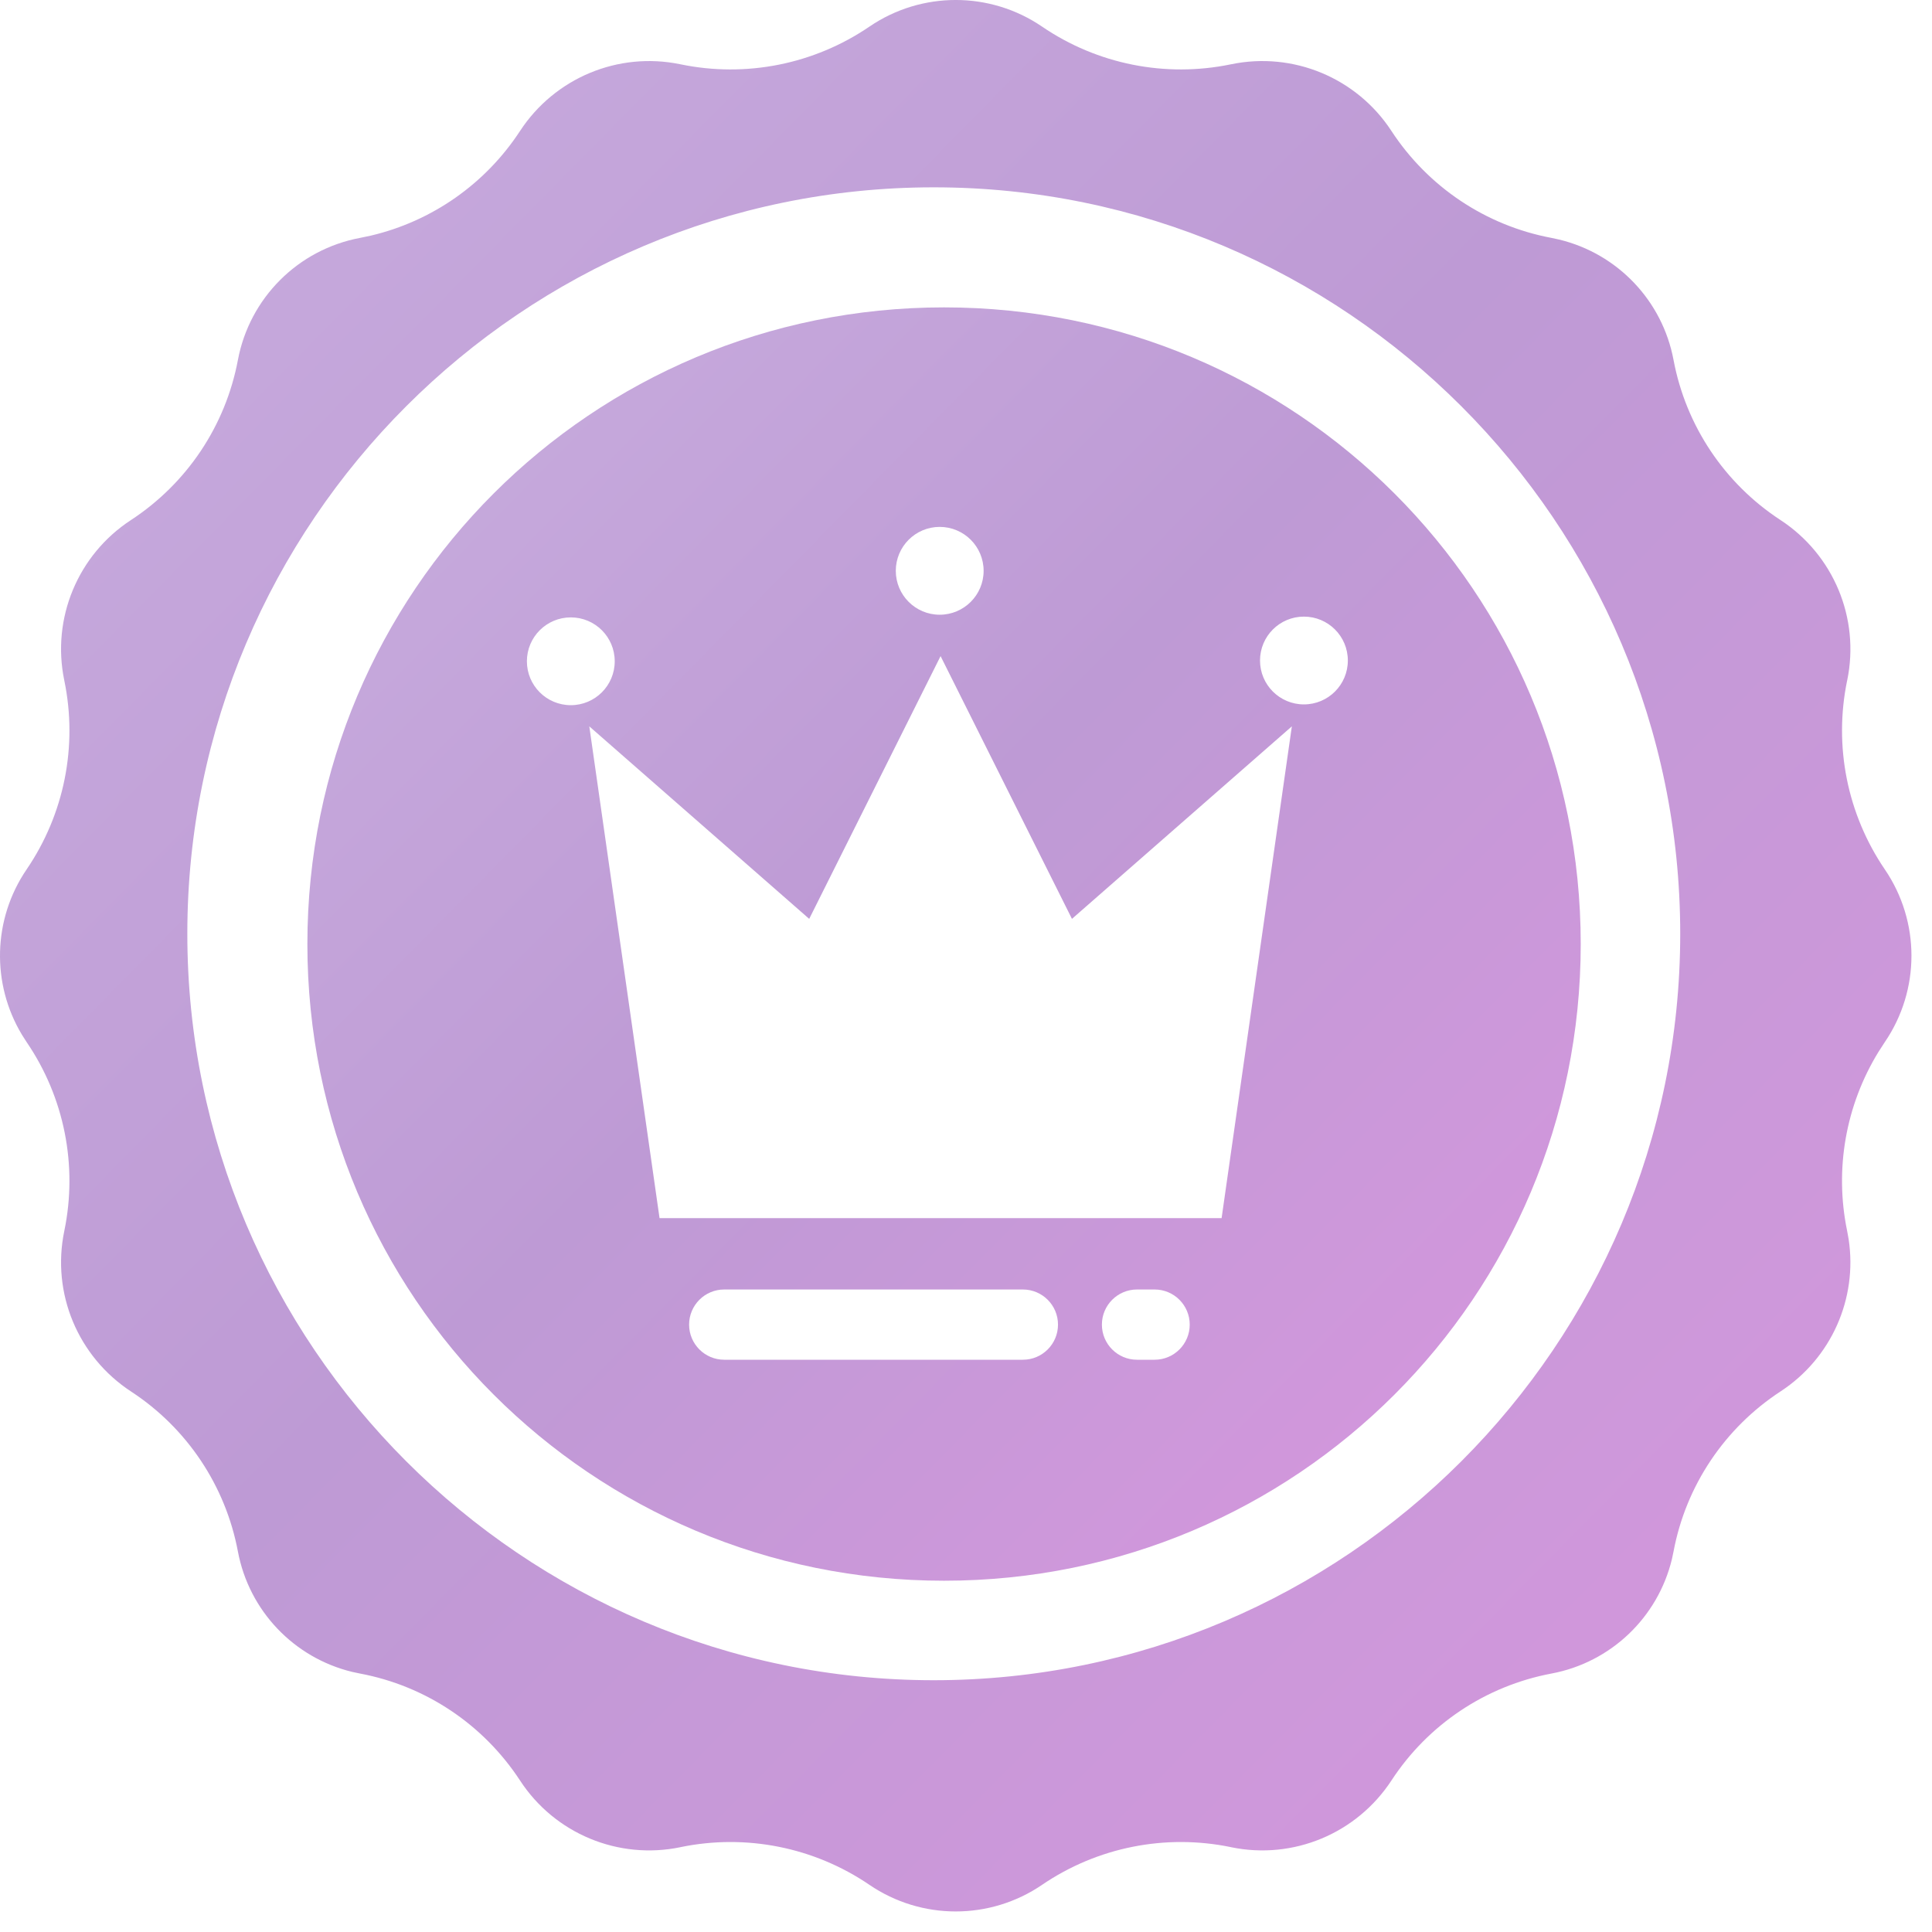 <?xml version="1.0" encoding="UTF-8"?>
<svg width="50px" height="50px" viewBox="0 0 50 50" version="1.1" xmlns="http://www.w3.org/2000/svg" xmlns:xlink="http://www.w3.org/1999/xlink">
    <title>编组 2</title>
    <defs>
        <linearGradient x1="12.161%" y1="11.924%" x2="88.271%" y2="86.983%" id="linearGradient-1">
            <stop stop-color="#C6A9DC" offset="0%"></stop>
            <stop stop-color="#BE9AD5" offset="45.139%"></stop>
            <stop stop-color="#D297DC" offset="100%"></stop>
        </linearGradient>
        <linearGradient x1="12.161%" y1="11.924%" x2="88.271%" y2="86.983%" id="linearGradient-2">
            <stop stop-color="#C6A9DC" offset="0%"></stop>
            <stop stop-color="#BE9AD5" offset="45.139%"></stop>
            <stop stop-color="#D297DC" offset="100%"></stop>
        </linearGradient>
    </defs>
    <g id="11.1修改" stroke="none" stroke-width="1" fill="none" fill-rule="evenodd">
        <g id="50-vlog-挑战赛11.5修改（效果展示）" transform="translate(-935, -2757)" fill-rule="nonzero">
            <g id="编组-2" transform="translate(935, 2757)">
                <path d="M22.5,0.689 C23.848,-0.23 25.621,-0.23 26.969,0.689 C28.397,1.663 30.159,2.015 31.852,1.665 L31.852,1.665 L31.863,1.663 C33.468,1.331 35.111,2.015 36.008,3.386 L36.008,3.386 C36.959,4.84 38.454,5.838 40.153,6.157 L40.153,6.157 L40.351,6.2 C41.859,6.564 43.023,7.779 43.311,9.316 C43.63,11.015 44.628,12.51 46.075,13.456 L46.075,13.456 C47.454,14.357 48.137,16.001 47.806,17.605 L47.806,17.605 L47.803,17.616 C47.454,19.309 47.806,21.071 48.779,22.5 C49.698,23.848 49.698,25.621 48.779,26.969 L48.779,26.969 L48.614,27.224 C47.767,28.604 47.474,30.259 47.803,31.852 L47.803,31.852 L47.843,32.073 C48.076,33.609 47.394,35.15 46.083,36.008 L46.083,36.008 C44.628,36.959 43.63,38.454 43.311,40.153 L43.311,40.153 L43.269,40.351 C42.905,41.859 41.689,43.023 40.153,43.311 C38.454,43.63 36.959,44.628 36.013,46.075 L36.013,46.075 C35.111,47.454 33.468,48.137 31.863,47.806 L31.852,47.803 C30.159,47.454 28.397,47.806 26.969,48.779 C25.621,49.698 23.848,49.698 22.5,48.779 C21.071,47.806 19.309,47.454 17.616,47.803 L17.616,47.803 L17.605,47.806 C16.001,48.137 14.357,47.454 13.461,46.083 L13.461,46.083 C12.51,44.628 11.015,43.63 9.316,43.311 L9.316,43.311 L9.117,43.269 C7.61,42.905 6.446,41.689 6.157,40.153 C5.838,38.454 4.84,36.959 3.393,36.013 L3.393,36.013 C2.015,35.111 1.331,33.468 1.663,31.863 L1.663,31.863 L1.665,31.852 C2.015,30.159 1.663,28.397 0.689,26.969 L0.689,26.969 L0.57,26.783 C-0.228,25.46 -0.188,23.786 0.689,22.5 C1.663,21.071 2.015,19.309 1.665,17.616 L1.665,17.616 L1.663,17.605 C1.331,16.001 2.015,14.357 3.386,13.461 L3.386,13.461 C4.84,12.51 5.838,11.015 6.157,9.316 C6.458,7.713 7.713,6.458 9.316,6.157 L9.316,6.157 L9.597,6.098 C11.179,5.726 12.562,4.76 13.456,3.393 L13.456,3.393 C14.357,2.015 16.001,1.331 17.605,1.663 L17.605,1.663 L17.616,1.665 C19.309,2.015 21.071,1.663 22.5,0.689 Z M24.166,4.848 C13.516,4.848 4.848,13.516 4.848,24.166 C4.848,34.816 13.516,43.484 24.166,43.484 C34.816,43.484 43.484,34.816 43.484,24.166 C43.484,13.516 34.816,4.848 24.166,4.848 Z" id="形状结合" fill="url(#linearGradient-1)"></path>
                <path d="M24.432,7.955 C33.552,7.955 40.909,15.312 40.909,24.432 C40.909,33.551 33.552,40.909 24.432,40.909 C15.312,40.909 7.955,33.551 7.955,24.432 C7.955,15.312 15.312,7.955 24.432,7.955 Z M26.472,33.372 L18.743,33.372 C18.241,33.372 17.834,33.779 17.834,34.281 C17.834,34.783 18.241,35.19 18.743,35.19 L18.743,35.19 L26.472,35.19 C26.974,35.19 27.381,34.783 27.381,34.281 C27.381,33.779 26.974,33.372 26.472,33.372 L26.472,33.372 Z M29.881,33.372 L29.426,33.372 C28.924,33.372 28.517,33.779 28.517,34.281 C28.517,34.783 28.924,35.19 29.426,35.19 L29.426,35.19 L29.881,35.19 C30.383,35.19 30.79,34.783 30.79,34.281 C30.79,33.779 30.383,33.372 29.881,33.372 L29.881,33.372 Z M24.342,16.98 L20.942,23.78 L15.251,18.798 L17.069,31.525 L31.615,31.525 L33.433,18.798 L27.742,23.78 L24.342,16.98 Z M14.773,15.978 C14.145,15.978 13.636,16.486 13.636,17.114 C13.636,17.742 14.145,18.25 14.773,18.25 C15.4,18.25 15.909,17.742 15.909,17.114 C15.909,16.486 15.4,15.978 14.773,15.978 Z M33.745,15.958 C33.118,15.958 32.609,16.466 32.609,17.094 C32.609,17.722 33.118,18.23 33.745,18.23 C34.373,18.23 34.882,17.722 34.882,17.094 C34.882,16.466 34.373,15.958 33.745,15.958 Z M24.319,13.636 C23.692,13.636 23.183,14.145 23.183,14.773 C23.183,15.4 23.692,15.909 24.319,15.909 C24.947,15.909 25.456,15.4 25.456,14.773 C25.456,14.145 24.947,13.636 24.319,13.636 Z" id="形状结合" fill="url(#linearGradient-2)"></path>
            </g>
        </g>
    </g>
</svg>